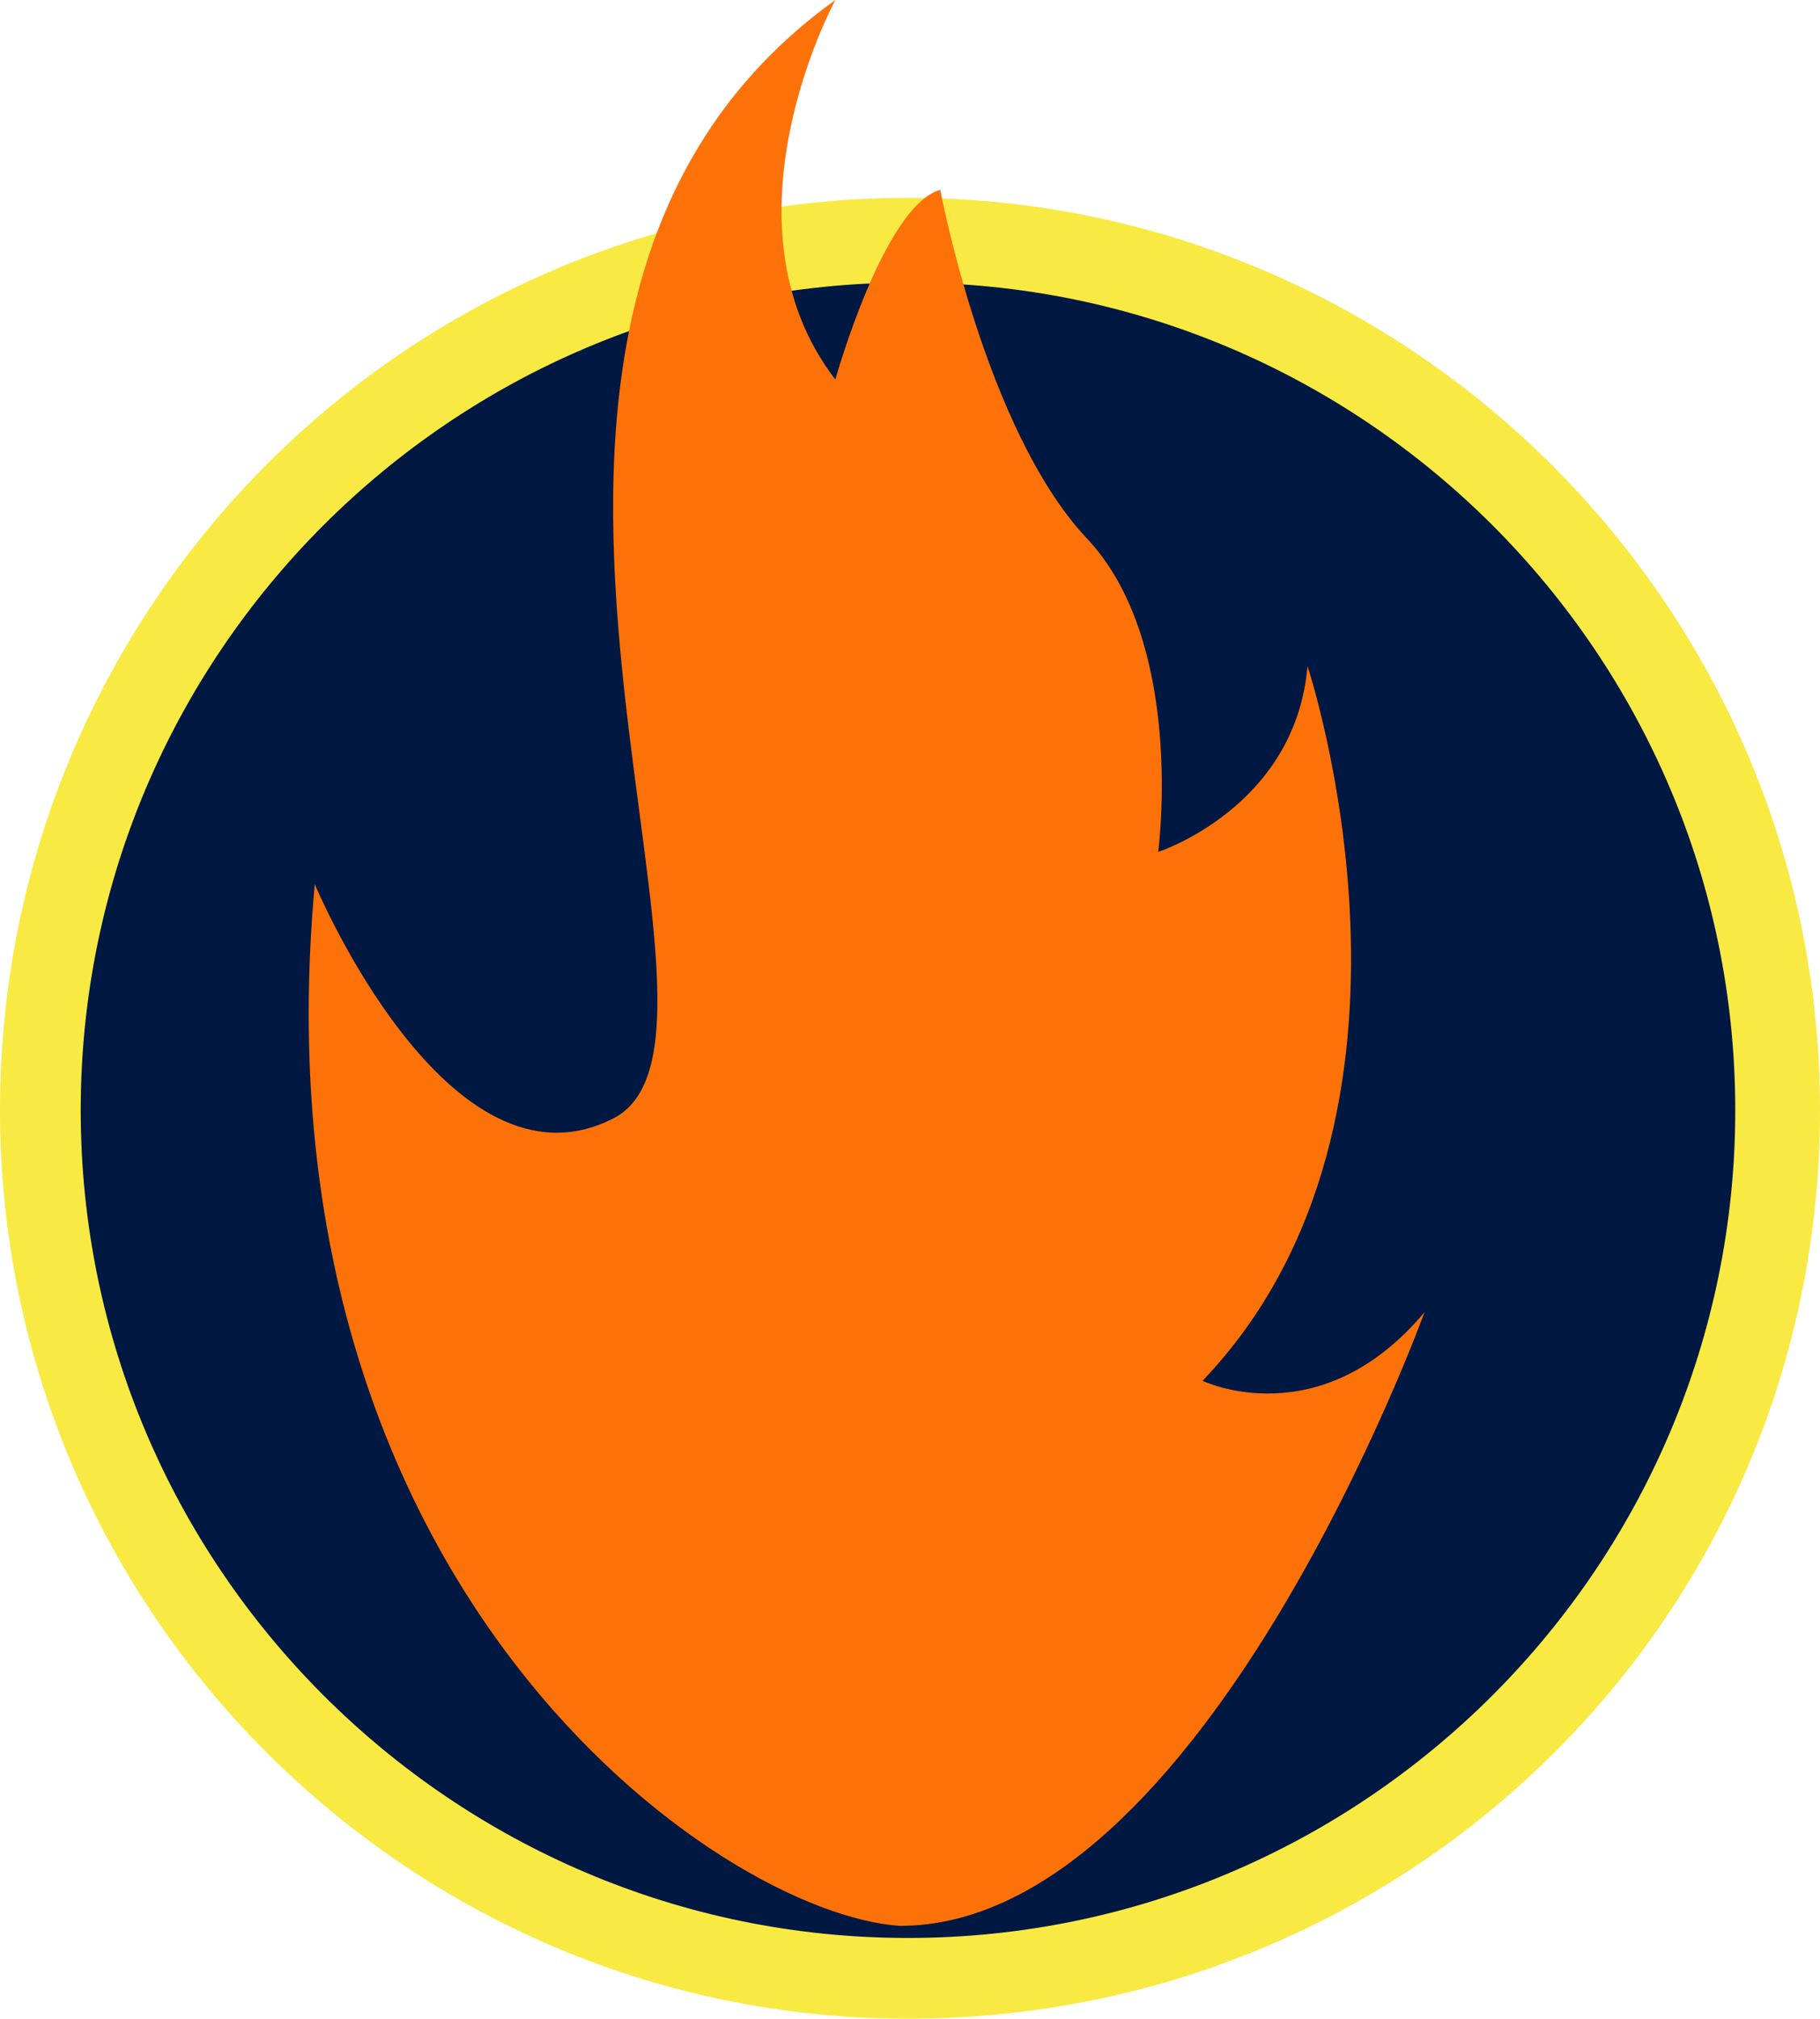 <svg xmlns="http://www.w3.org/2000/svg" xml:space="preserve" id="Слой_1" x="0" y="0" style="enable-background:new 0 0 45.1 50" version="1.1" viewBox="0 0 45.1 50"><style type="text/css">.st0{fill:#001842}.st1{fill:#f8ea43}.st2{fill:#fd7109}</style><g id="_x31_3485"><g><g><circle cx="22.5" cy="27.5" r="21.5" class="st0"/><path d="M22.5 50C10.1 50 0 39.9 0 27.5 0 15 10.1 4.9 22.5 4.9S45.1 15 45.1 27.5 35 50 22.5 50zm0-43C11.2 7 2 16.2 2 27.5S11.2 48 22.5 48 43 38.8 43 27.5 33.8 7 22.5 7z" class="st1"/></g><path d="M7.8 21.9s3.3 7.9 7.4 5.8S9.7 7.9 20.7 0c0 0-3 5.5 0 9.4 0 0 1.2-4.3 2.6-4.7 0 0 1.1 5.9 3.6 8.6 2.5 2.6 1.8 7.8 1.8 7.8s3.4-1.1 3.7-4.6c0 0 3.7 11.1-2.6 17.7 0 0 2.9 1.4 5.5-1.7 0 0-5.5 15.2-13 15.2-4.5-.3-16.1-8.4-14.5-25.8z" class="st2"/></g></g></svg>